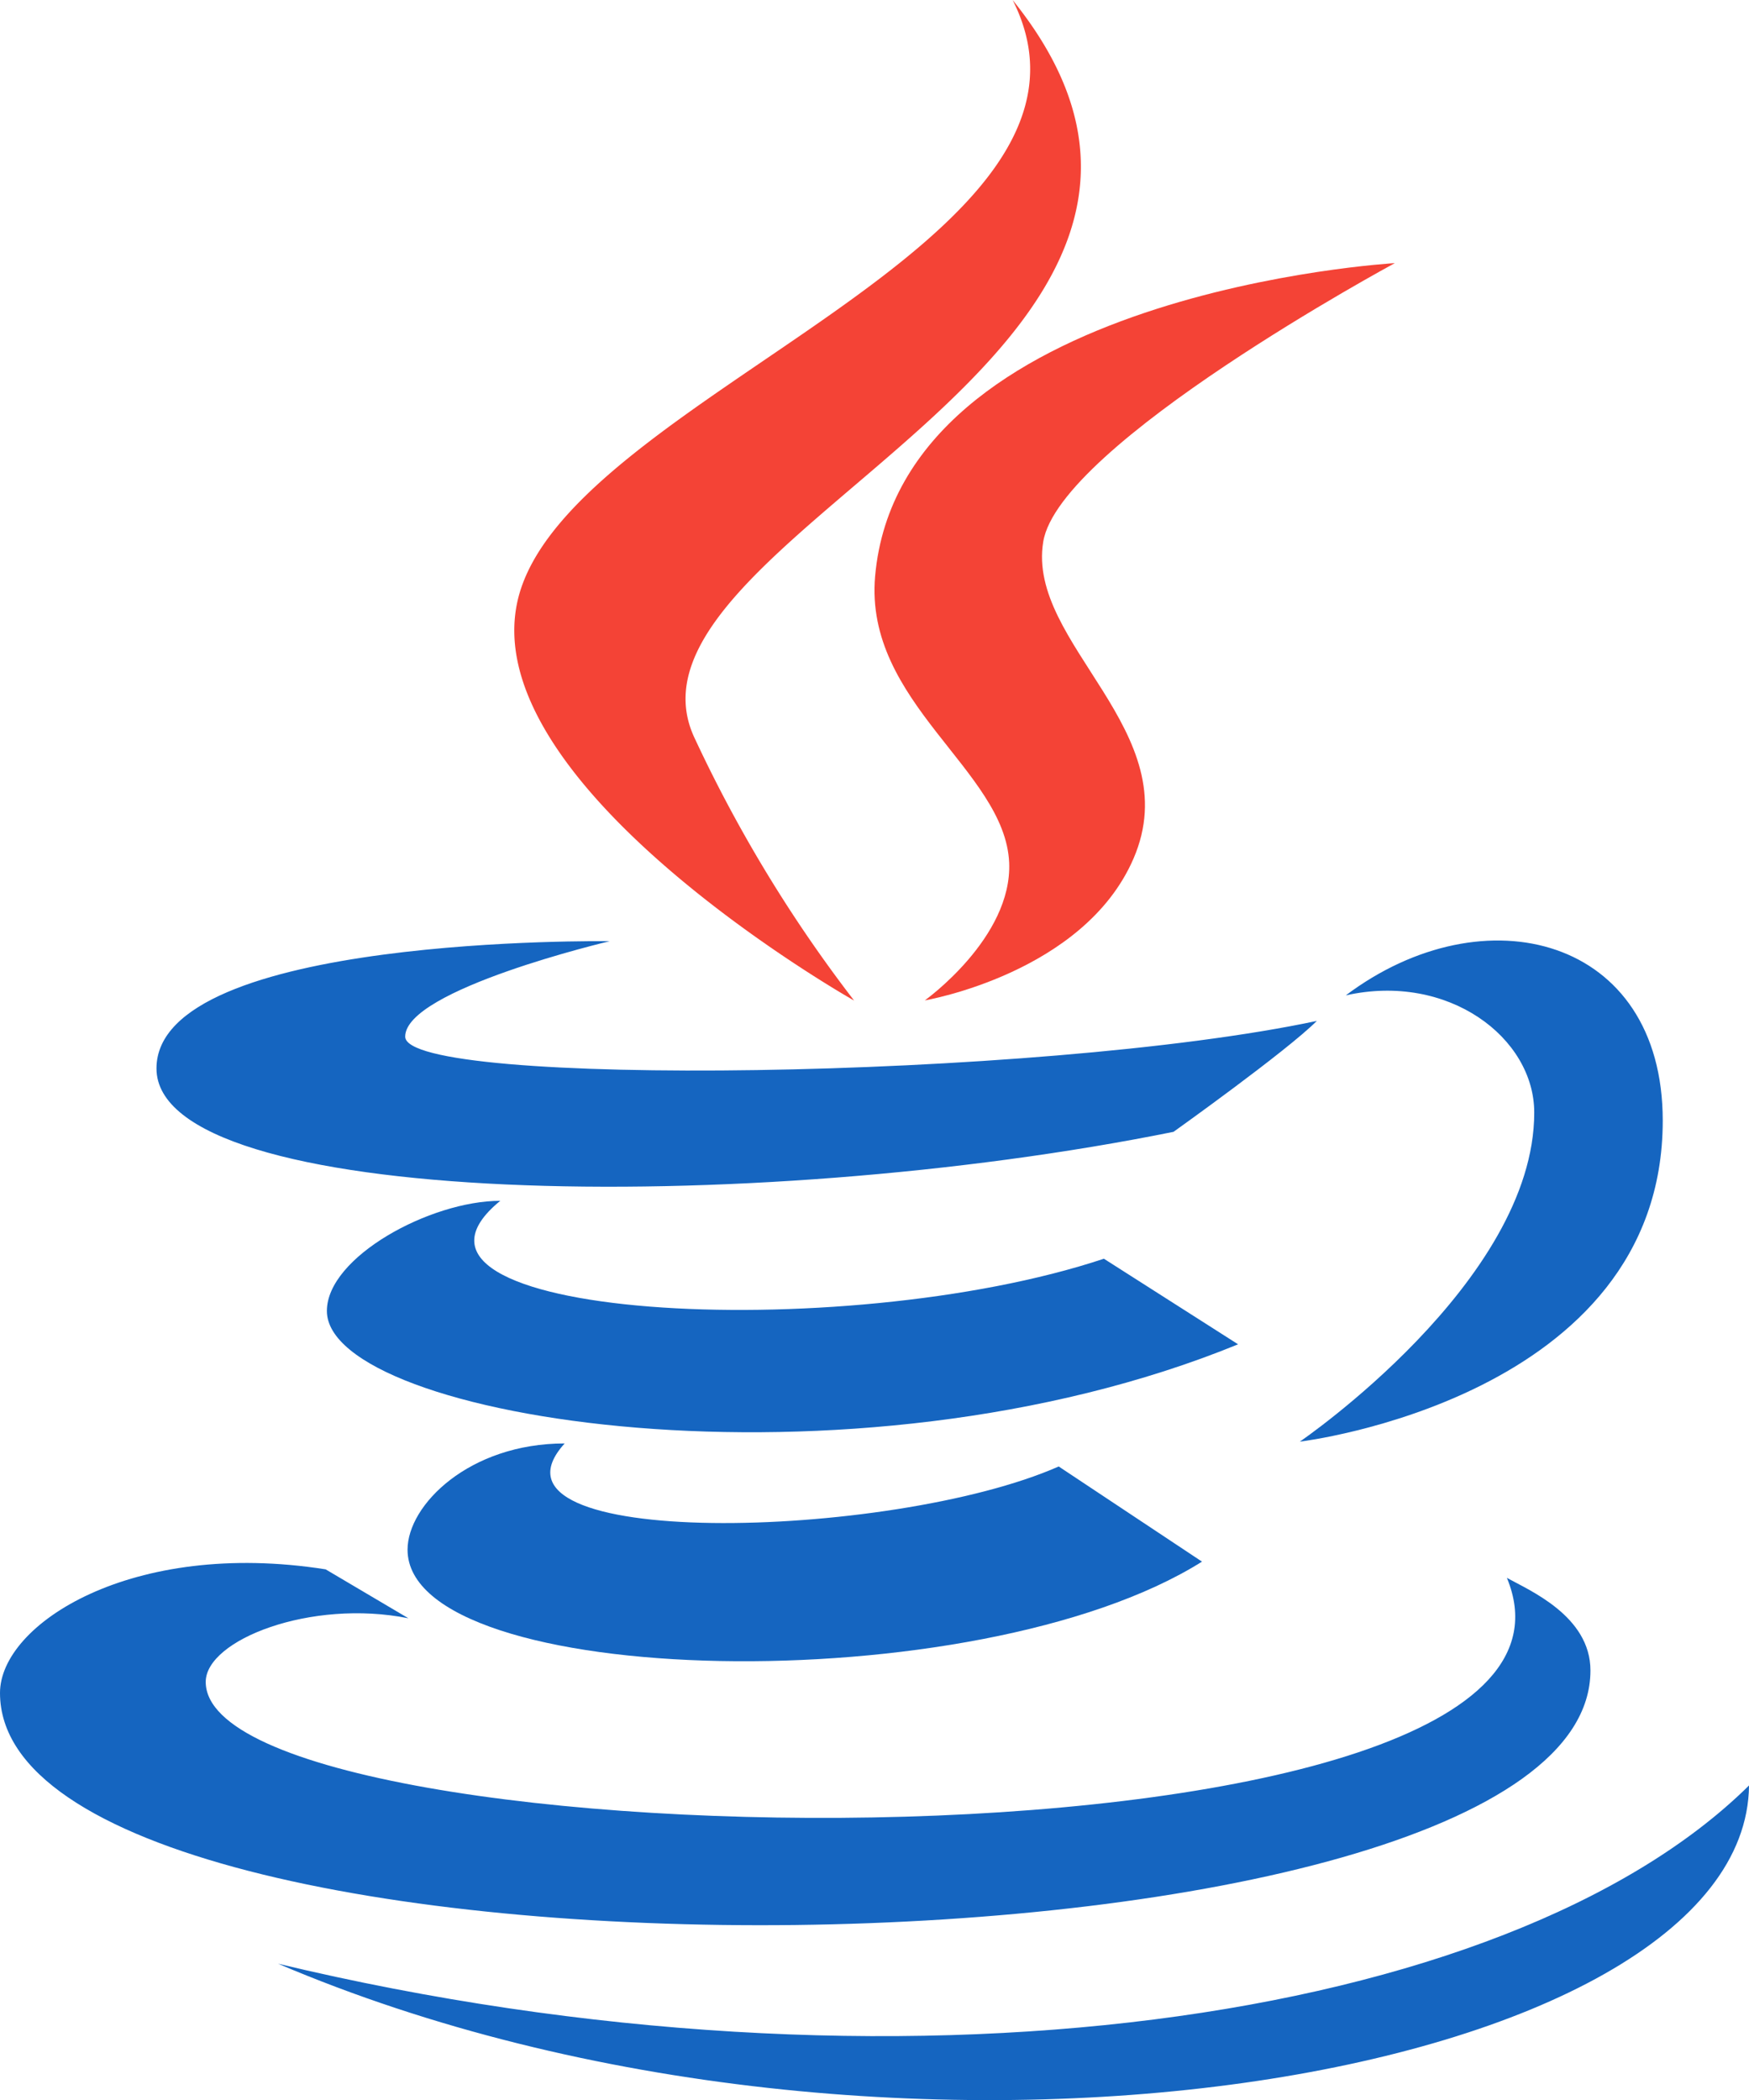 <svg xmlns="http://www.w3.org/2000/svg" width="65.999" height="79.23" viewBox="0 0 65.999 79.23">
  <g id="java" transform="translate(-19.8 -8.798)">
    <path id="Path_17060" data-name="Path 17060" d="M52.029,46.544a52.606,52.606,0,0,1-5.995-9.852C42.3,29.028,68.726,22.1,58.013,8.8c4.644,9.191-16.669,14.873-18.649,22.528C37.553,38.366,52.018,46.544,52.029,46.544Z" fill="#f44336"/>
    <path id="Path_17061" data-name="Path 17061" d="M52.53,36.111c-.422,4.774,4.9,7.318,5.058,10.806.123,2.839-3.183,5.2-3.183,5.2s6-1.017,7.874-5.347c2.079-4.808-4.035-8.1-3.406-11.95.587-3.677,13.268-10.517,13.268-10.517S53.483,25.374,52.53,36.111Z" transform="translate(0.293 -5.578)" fill="#f44336"/>
    <g id="Group_7" data-name="Group 7" transform="translate(19.8 44.28)">
      <path id="Path_17062" data-name="Path 17062" d="M70.583,55.12c3.859-.867,7.112,1.591,7.112,4.422,0,6.382-8.846,12.414-8.846,12.414s13.695-1.632,13.695-12.111C82.544,52.915,75.819,51.184,70.583,55.12Zm-6.5,5.148s4.27-3.043,5.407-4.184c-10.478,2.224-34.4,2.523-34.4.592,0-1.78,7.715-3.6,7.715-3.6s-17.1-.246-17.1,4.8C25.7,63.128,48.087,63.5,64.082,60.268Z" transform="translate(-19.8 -53.05)" fill="#1565c0"/>
      <path id="Path_17063" data-name="Path 17063" d="M61.456,65.055c-9.92,3.3-28.19,2.244-22.778-2.185-2.636,0-6.543,2.119-6.543,4.156,0,4.085,19.76,7.24,34.385,1.258Z" transform="translate(-19.8 -53.05)" fill="#1565c0"/>
      <path id="Path_17064" data-name="Path 17064" d="M41.108,72.024c-3.6,0-5.929,2.319-5.929,4.008,0,5.26,21.472,5.79,29.979.451l-5.407-3.59C53.4,75.687,37.43,76.072,41.108,72.024Z" transform="translate(-19.8 -53.05)" fill="#1565c0"/>
      <path id="Path_17065" data-name="Path 17065" d="M79.816,80.589c0-2.059-2.321-3.029-3.153-3.494,4.9,11.82-49.1,10.9-49.1,3.925,0-1.586,3.975-3.139,7.649-2.4l-3.124-1.846C24.771,75.621,19.8,78.84,19.8,81.436,19.8,93.542,79.816,92.959,79.816,80.589Z" transform="translate(-19.8 -53.05)" fill="#1565c0"/>
      <path id="Path_17066" data-name="Path 17066" d="M85.8,84.927c-9.121,9.009-32.249,12.291-55.507,6.725C53.549,101.559,85.688,95.979,85.8,84.927Z" transform="translate(-19.8 -53.05)" fill="#1565c0"/>
    </g>
  </g>
</svg>

